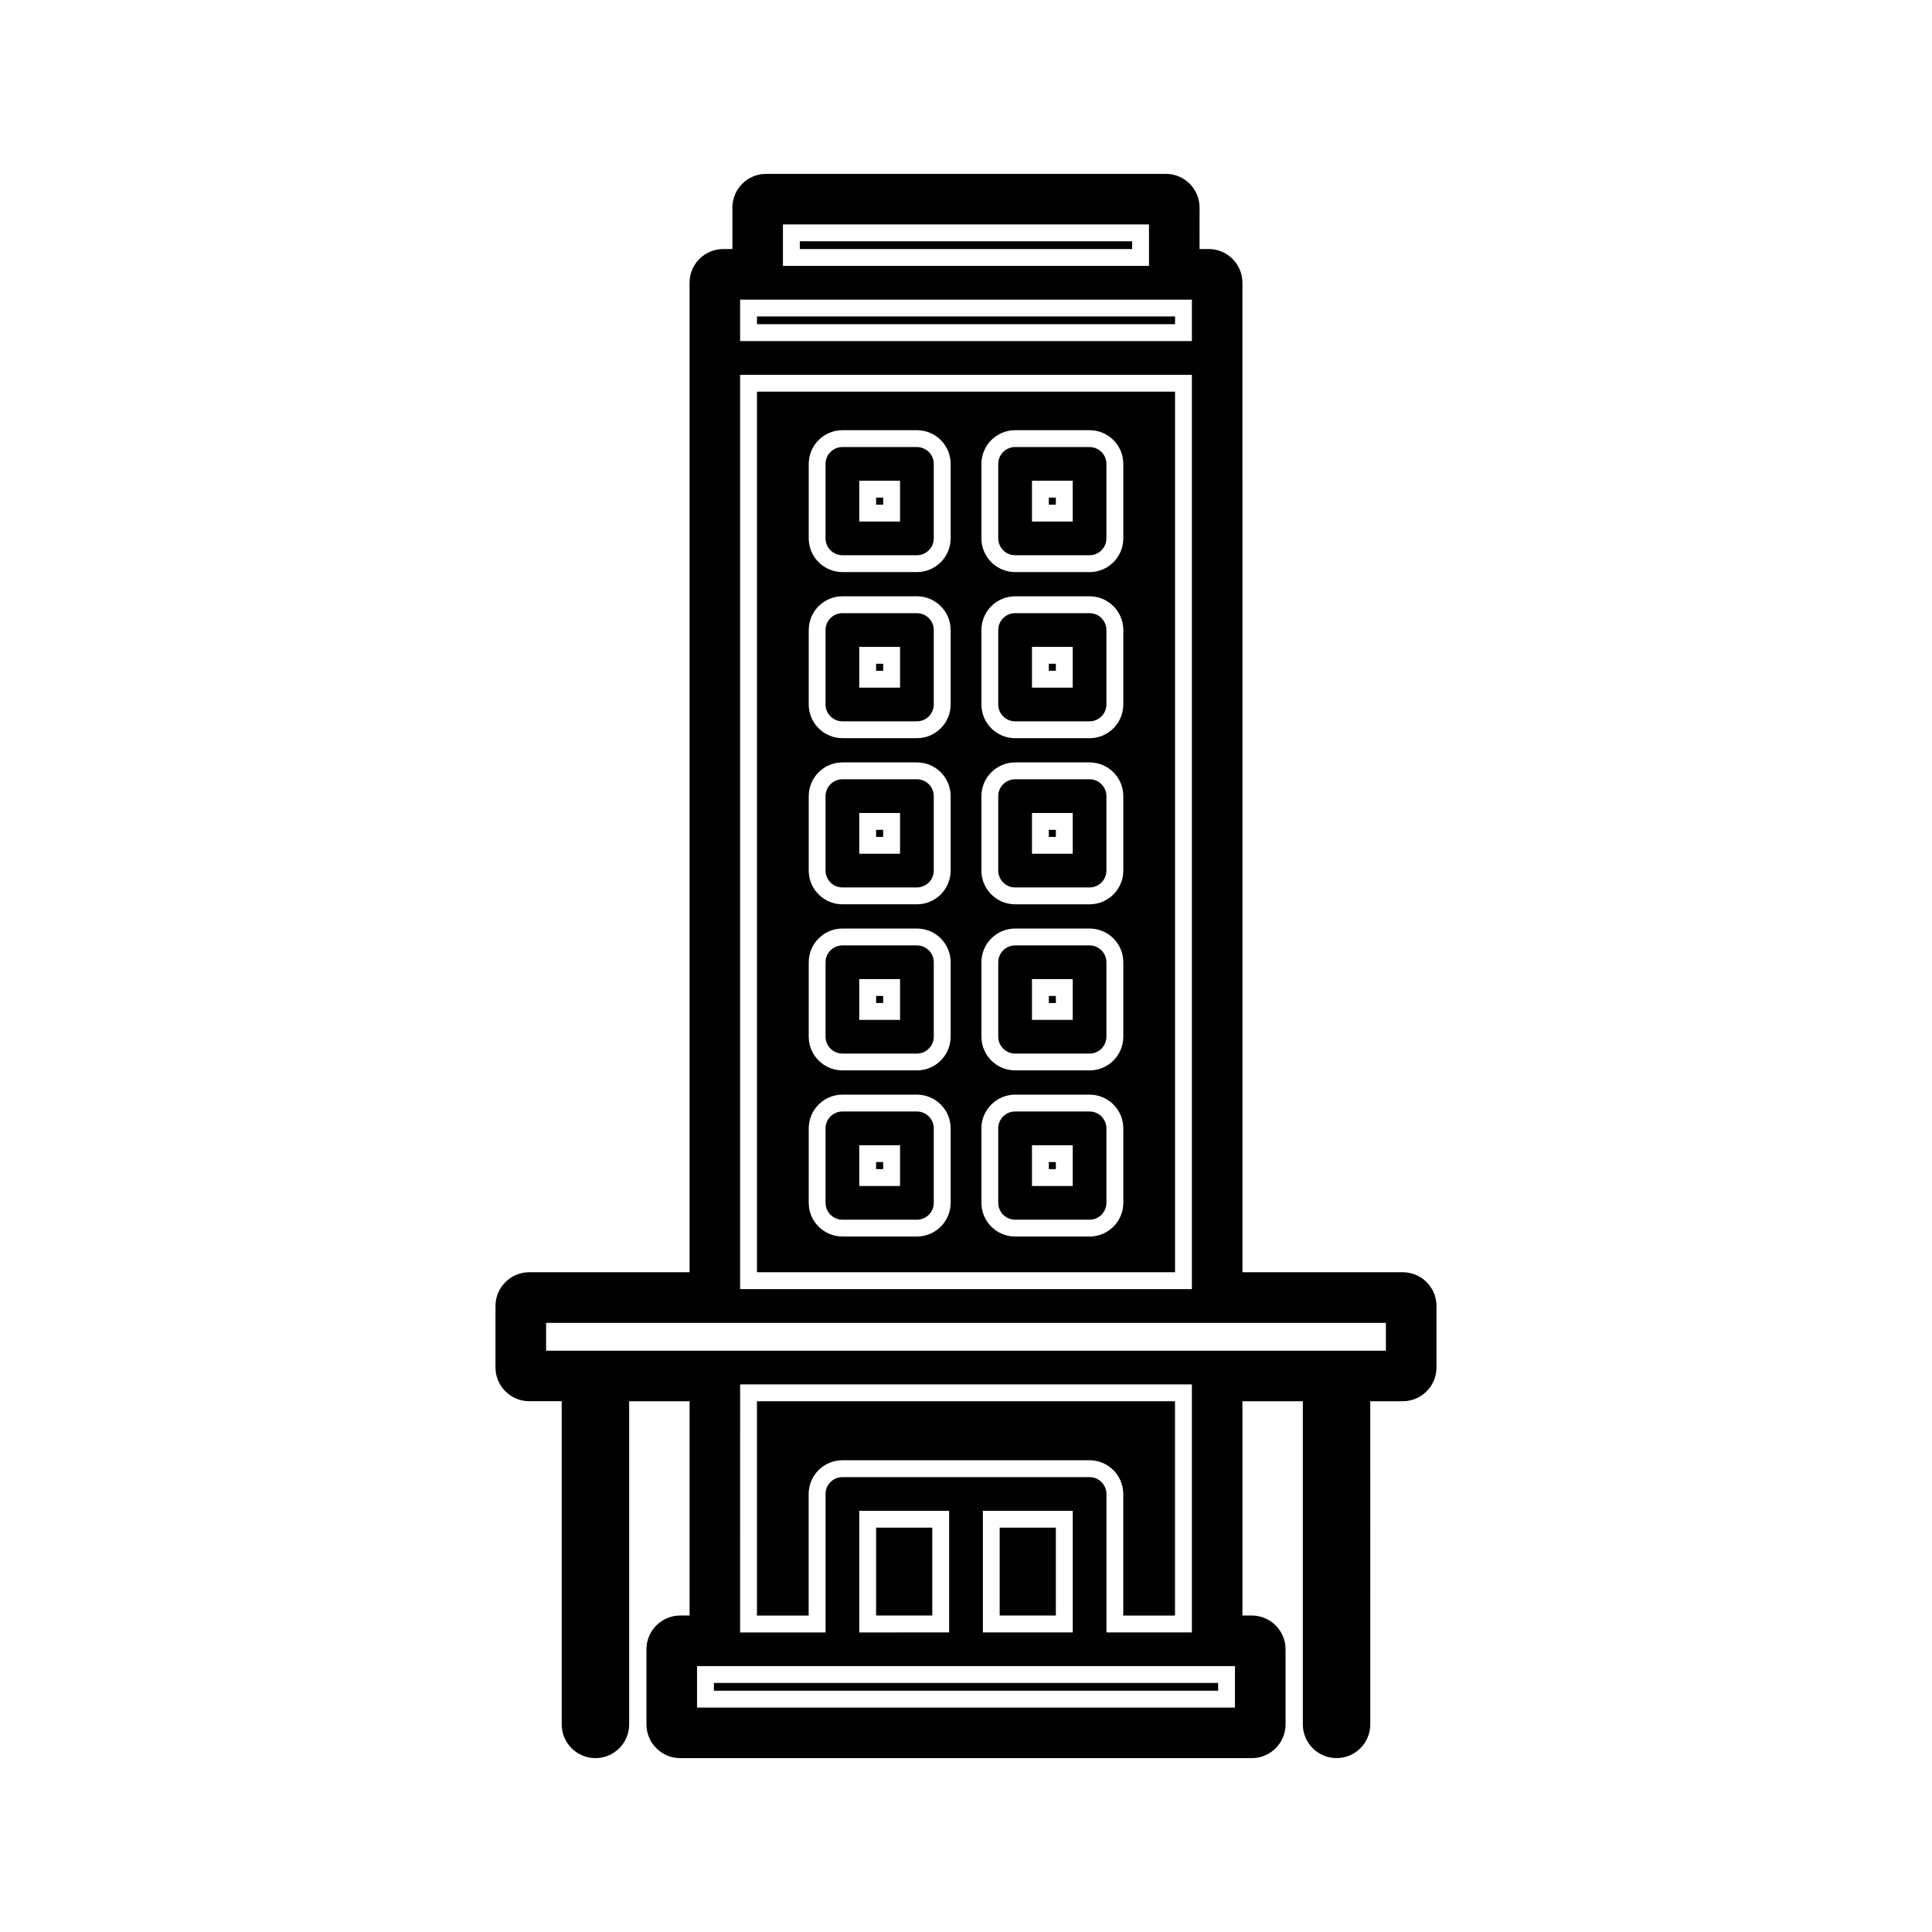 <?xml version="1.0" encoding="UTF-8"?>
<!-- Uploaded to: SVG Repo, www.svgrepo.com, Generator: SVG Repo Mixer Tools -->
<svg fill="#000000" width="800px" height="800px" version="1.1" viewBox="144 144 512 512" xmlns="http://www.w3.org/2000/svg">
 <g>
  <path d="m376.18 319.9h1.867v1.867h-1.867z"/>
  <path d="m367.25 291.14h19.738c2.461 0 4.473-2.004 4.473-4.465v-19.738c0-2.461-2.012-4.465-4.473-4.465l-19.738-0.004c-2.461 0-4.473 2.004-4.473 4.465v19.738c0.004 2.465 2.012 4.469 4.473 4.469zm4.461-19.738h10.812v10.805h-10.812z"/>
  <path d="m367.25 335.16h19.738c2.461 0 4.473-2.004 4.473-4.465v-19.734c0-2.461-2.012-4.465-4.473-4.465h-19.738c-2.461 0-4.473 2.004-4.473 4.465v19.734c0.004 2.461 2.012 4.465 4.473 4.465zm4.461-19.727h10.812v10.801h-10.812z"/>
  <path d="m376.18 275.87h1.867v1.867h-1.867z"/>
  <path d="m367.25 379.18h19.738c2.461 0 4.473-2.004 4.473-4.465v-19.734c0-2.461-2.012-4.465-4.473-4.465h-19.738c-2.461 0-4.473 2.004-4.473 4.465v19.734c0.004 2.461 2.012 4.465 4.473 4.465zm4.461-19.73h10.812v10.801h-10.812z"/>
  <path d="m376.18 407.94h1.867v1.863h-1.867z"/>
  <path d="m413.01 467.23h19.734c2.465 0 4.465-2 4.465-4.465v-19.734c0-2.465-2-4.473-4.465-4.473h-19.734c-2.461 0-4.465 2.004-4.465 4.473v19.734c0.008 2.465 2.012 4.465 4.465 4.465zm4.473-19.734h10.797v10.801h-10.797z"/>
  <path d="m376.18 363.92h1.867v1.867h-1.867z"/>
  <path d="m421.95 319.9h1.863v1.867h-1.863z"/>
  <path d="m413.01 335.16h19.734c2.465 0 4.465-2.004 4.465-4.465v-19.734c0-2.461-2-4.465-4.465-4.465h-19.734c-2.461 0-4.465 2.004-4.465 4.465v19.734c0.008 2.461 2.012 4.465 4.465 4.465zm4.473-19.727h10.797v10.801h-10.797z"/>
  <path d="m367.25 423.21h19.738c2.461 0 4.473-2.004 4.473-4.473v-19.727c0-2.461-2.012-4.465-4.473-4.465l-19.738-0.004c-2.461 0-4.473 2.004-4.473 4.465v19.727c0.004 2.469 2.012 4.477 4.473 4.477zm4.461-19.738h10.812v10.805h-10.812z"/>
  <path d="m421.95 451.96h1.863v1.863h-1.863z"/>
  <path d="m421.95 363.92h1.863v1.867h-1.863z"/>
  <path d="m413.01 423.21h19.734c2.465 0 4.465-2.004 4.465-4.473v-19.727c0-2.461-2-4.465-4.465-4.465h-19.734c-2.461 0-4.465 2.004-4.465 4.465v19.727c0.008 2.465 2.012 4.473 4.465 4.473zm4.473-19.738h10.797v10.805h-10.797z"/>
  <path d="m421.95 407.94h1.863v1.863h-1.863z"/>
  <path d="m413.01 379.18h19.734c2.465 0 4.465-2.004 4.465-4.465v-19.734c0-2.461-2-4.465-4.465-4.465h-19.734c-2.461 0-4.465 2.004-4.465 4.465v19.734c0.008 2.461 2.012 4.465 4.465 4.465zm4.473-19.73h10.797v10.801h-10.797z"/>
  <path d="m333.19 590h133.63v2.059h-133.63z"/>
  <path d="m441.68 539.91v32.227h13.707v-56.789h-110.79v56.789h13.707v-32.223c0-4.922 4.008-8.934 8.934-8.934h65.496c4.926 0 8.938 4.008 8.941 8.93z"/>
  <path d="m408.93 548.84h14.883v23.289h-14.883z"/>
  <path d="m344.61 227.86h110.79v2.051h-110.79z"/>
  <path d="m413.01 291.14h19.734c2.465 0 4.465-2.004 4.465-4.465v-19.738c0-2.461-2-4.465-4.465-4.465h-19.734c-2.461 0-4.465 2.004-4.465 4.465v19.738c0.008 2.461 2.012 4.465 4.465 4.465zm4.473-19.738h10.797v10.805h-10.797z"/>
  <path d="m376.18 548.84h14.883v23.289h-14.883z"/>
  <path d="m515.75 481.16h-42.492l-0.004-262.23c0-4.93-4.008-8.934-8.934-8.934h-2.426l0.004-10.984c0-4.93-4.008-8.934-8.934-8.934h-105.94c-4.922 0-8.934 4.004-8.934 8.934v10.988h-2.418c-4.93 0-8.934 4.004-8.934 8.934v262.22h-42.492c-4.922 0-8.934 4.008-8.934 8.934v16.312c0 4.922 4.008 8.934 8.934 8.934h8.617v85.652c0 4.922 4.008 8.934 8.934 8.934 4.93 0 8.934-4.008 8.934-8.934v-85.645h16.012v56.789h-2.492c-4.922 0-8.934 4.008-8.934 8.934v19.922c0 4.922 4.008 8.934 8.934 8.934h151.5c4.922 0 8.934-4.008 8.934-8.934v-19.922c0-4.922-4.016-8.934-8.934-8.934h-2.492l-0.004-56.789h16.012v85.641c0 4.922 4.008 8.934 8.934 8.934 4.922 0 8.934-4.008 8.934-8.934l-0.004-85.641h8.617c4.922 0 8.934-4.016 8.934-8.934v-16.312c0.004-4.93-4.004-8.938-8.926-8.938zm-164.26-277.68h97.008v10.988h-97.008zm-11.352 19.922h119.72v10.984h-119.72zm0 19.926h119.72v242.3h-119.72zm131.14 353.2h-142.56v-10.988h142.56zm-38.531-61.074h-65.496c-2.461 0-4.473 2.004-4.473 4.473v36.688h-22.641l0.004-65.73h119.72v65.727h-22.641v-36.691c-0.012-2.461-2.012-4.465-4.477-4.465zm-4.465 8.93v32.227h-23.816v-32.227zm-32.754 0v32.227l-23.816 0.004v-32.227zm115.75-42.434h-222.56v-7.379h222.56z"/>
  <path d="m344.61 481.16h110.79v-233.37h-110.79zm59.477-214.22c0-4.93 4.016-8.934 8.934-8.934h19.734c4.922 0 8.934 4.004 8.934 8.934v19.738c0 4.93-4.008 8.934-8.934 8.934h-19.734c-4.922 0-8.934-4.004-8.934-8.934zm0 44.02c0-4.93 4.016-8.934 8.934-8.934h19.734c4.922 0 8.934 4.004 8.934 8.934v19.734c0 4.93-4.008 8.934-8.934 8.934h-19.734c-4.922 0-8.934-4.004-8.934-8.934zm0 44.023c0-4.93 4.016-8.934 8.934-8.934h19.734c4.922 0 8.934 4.004 8.934 8.934v19.734c0 4.93-4.008 8.934-8.934 8.934h-19.734c-4.922 0-8.934-4.004-8.934-8.934zm0 44.023c0-4.93 4.016-8.934 8.934-8.934h19.734c4.922 0 8.934 4.004 8.934 8.934v19.727c0 4.922-4.008 8.934-8.934 8.934h-19.734c-4.922 0-8.934-4.008-8.934-8.934zm0 44.02c0-4.922 4.016-8.934 8.934-8.934h19.734c4.922 0 8.934 4.008 8.934 8.934v19.734c0 4.922-4.008 8.934-8.934 8.934h-19.734c-4.922 0-8.934-4.008-8.934-8.934zm-45.762-176.09c0-4.93 4.008-8.934 8.934-8.934h19.738c4.922 0 8.934 4.004 8.934 8.934v19.738c0 4.93-4.008 8.934-8.934 8.934l-19.742-0.004c-4.922 0-8.934-4.004-8.934-8.934zm0 44.02c0-4.93 4.008-8.934 8.934-8.934h19.738c4.922 0 8.934 4.004 8.934 8.934v19.734c0 4.93-4.008 8.934-8.934 8.934l-19.742-0.004c-4.922 0-8.934-4.004-8.934-8.934zm0 44.023c0-4.93 4.008-8.934 8.934-8.934h19.738c4.922 0 8.934 4.004 8.934 8.934v19.734c0 4.93-4.008 8.934-8.934 8.934h-19.742c-4.922 0-8.934-4.004-8.934-8.934zm0 44.023c0-4.93 4.008-8.934 8.934-8.934h19.738c4.922 0 8.934 4.004 8.934 8.934v19.727c0 4.922-4.008 8.934-8.934 8.934h-19.742c-4.922 0-8.934-4.008-8.934-8.934zm0 44.02c0-4.922 4.008-8.934 8.934-8.934h19.738c4.922 0 8.934 4.008 8.934 8.934v19.734c0 4.922-4.008 8.934-8.934 8.934l-19.742-0.004c-4.922 0-8.934-4.008-8.934-8.934z"/>
  <path d="m355.96 207.94h88.07v2.059h-88.07z"/>
  <path d="m421.95 275.87h1.863v1.867h-1.863z"/>
  <path d="m376.18 451.96h1.867v1.863h-1.867z"/>
  <path d="m367.25 467.23h19.738c2.461 0 4.473-2 4.473-4.465v-19.734c0-2.465-2.012-4.473-4.473-4.473h-19.738c-2.461 0-4.473 2.004-4.473 4.473v19.734c0.004 2.465 2.012 4.465 4.473 4.465zm4.461-19.734h10.812v10.801h-10.812z"/>
 </g>
</svg>